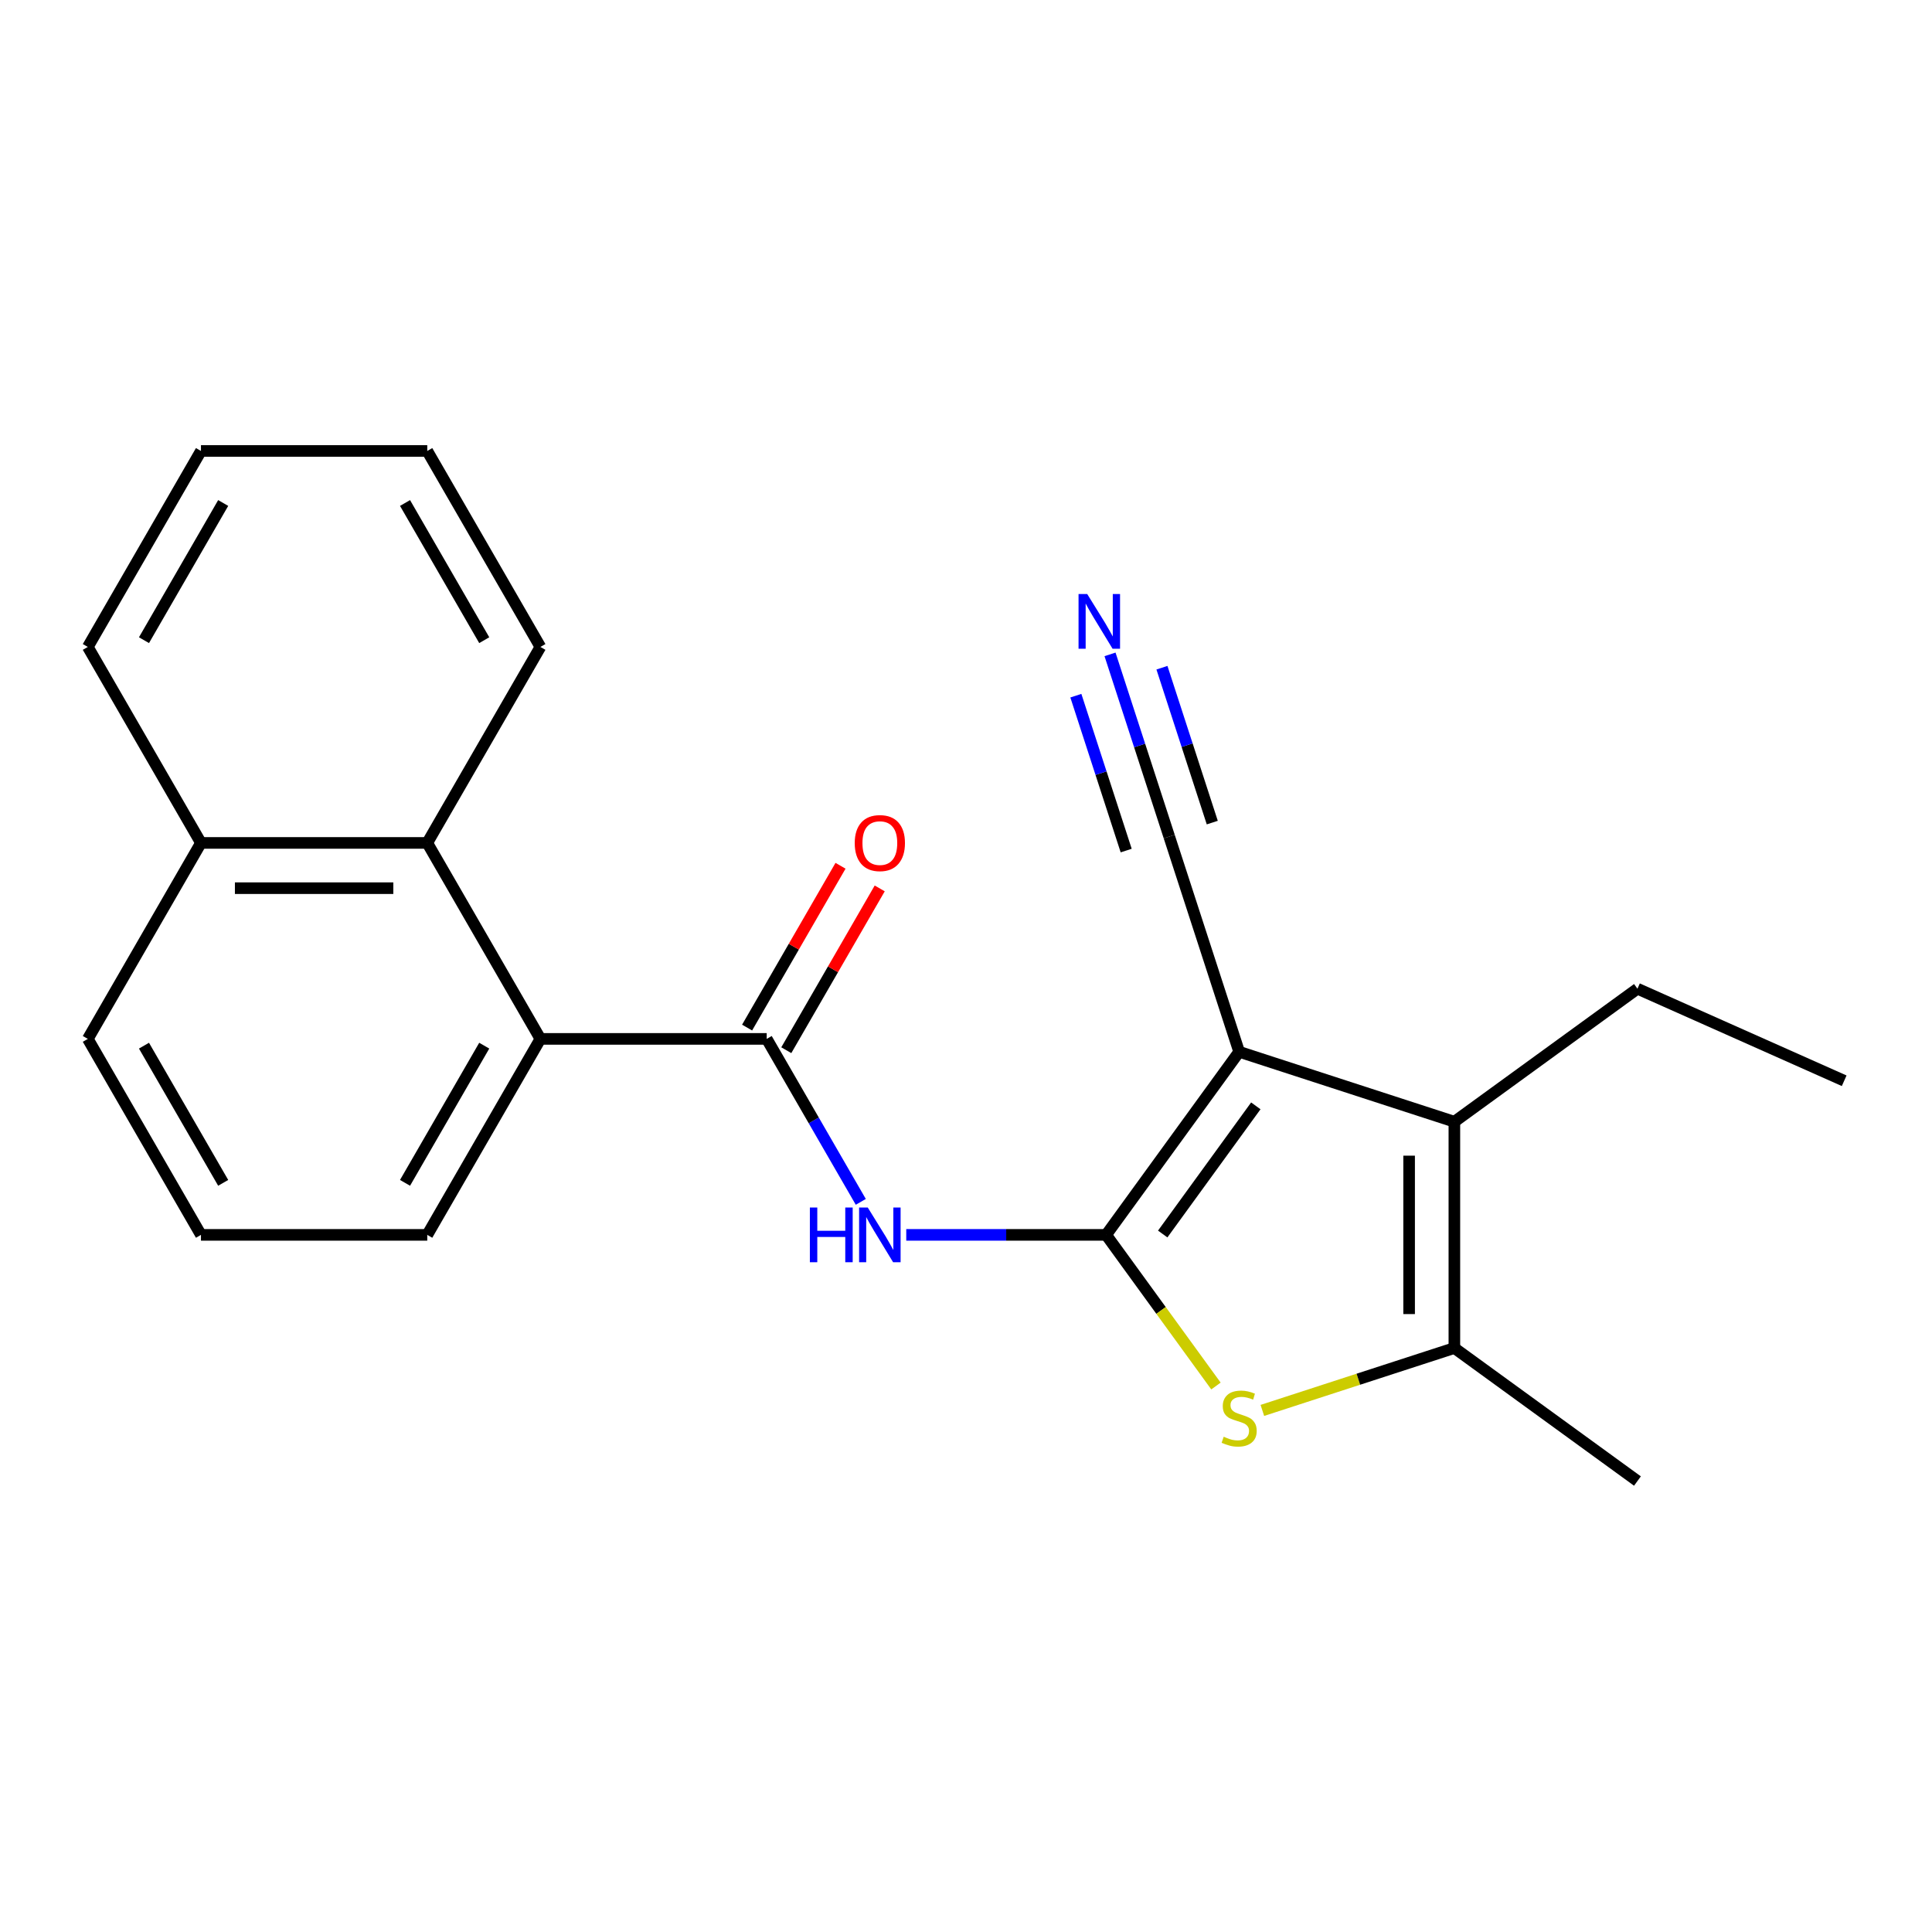 <?xml version='1.0' encoding='iso-8859-1'?>
<svg version='1.1' baseProfile='full'
              xmlns='http://www.w3.org/2000/svg'
                      xmlns:rdkit='http://www.rdkit.org/xml'
                      xmlns:xlink='http://www.w3.org/1999/xlink'
                  xml:space='preserve'
width='1000px' height='1000px' viewBox='0 0 1000 1000'>
<!-- END OF HEADER -->
<rect style='opacity:1.0;fill:#FFFFFF;stroke:none' width='1000' height='1000' x='0' y='0'> </rect>
<path class='bond-0' d='M 572.538,639.169 L 641.385,544.409' style='fill:none;fill-rule:evenodd;stroke:#000000;stroke-width:6px;stroke-linecap:butt;stroke-linejoin:miter;stroke-opacity:1' />
<path class='bond-0' d='M 601.817,638.724 L 650.01,572.392' style='fill:none;fill-rule:evenodd;stroke:#000000;stroke-width:6px;stroke-linecap:butt;stroke-linejoin:miter;stroke-opacity:1' />
<path class='bond-1' d='M 572.538,639.169 L 600.958,678.285' style='fill:none;fill-rule:evenodd;stroke:#000000;stroke-width:6px;stroke-linecap:butt;stroke-linejoin:miter;stroke-opacity:1' />
<path class='bond-1' d='M 600.958,678.285 L 629.377,717.401' style='fill:none;fill-rule:evenodd;stroke:#CCCC00;stroke-width:6px;stroke-linecap:butt;stroke-linejoin:miter;stroke-opacity:1' />
<path class='bond-3' d='M 572.538,639.169 L 520.807,639.169' style='fill:none;fill-rule:evenodd;stroke:#000000;stroke-width:6px;stroke-linecap:butt;stroke-linejoin:miter;stroke-opacity:1' />
<path class='bond-3' d='M 520.807,639.169 L 469.077,639.169' style='fill:none;fill-rule:evenodd;stroke:#0000FF;stroke-width:6px;stroke-linecap:butt;stroke-linejoin:miter;stroke-opacity:1' />
<path class='bond-2' d='M 641.385,544.409 L 752.782,580.604' style='fill:none;fill-rule:evenodd;stroke:#000000;stroke-width:6px;stroke-linecap:butt;stroke-linejoin:miter;stroke-opacity:1' />
<path class='bond-7' d='M 641.385,544.409 L 605.19,433.012' style='fill:none;fill-rule:evenodd;stroke:#000000;stroke-width:6px;stroke-linecap:butt;stroke-linejoin:miter;stroke-opacity:1' />
<path class='bond-4' d='M 653.394,730.027 L 703.088,713.88' style='fill:none;fill-rule:evenodd;stroke:#CCCC00;stroke-width:6px;stroke-linecap:butt;stroke-linejoin:miter;stroke-opacity:1' />
<path class='bond-4' d='M 703.088,713.88 L 752.782,697.733' style='fill:none;fill-rule:evenodd;stroke:#000000;stroke-width:6px;stroke-linecap:butt;stroke-linejoin:miter;stroke-opacity:1' />
<path class='bond-12' d='M 752.782,580.604 L 847.542,511.757' style='fill:none;fill-rule:evenodd;stroke:#000000;stroke-width:6px;stroke-linecap:butt;stroke-linejoin:miter;stroke-opacity:1' />
<path class='bond-22' d='M 752.782,580.604 L 752.782,697.733' style='fill:none;fill-rule:evenodd;stroke:#000000;stroke-width:6px;stroke-linecap:butt;stroke-linejoin:miter;stroke-opacity:1' />
<path class='bond-22' d='M 729.356,598.173 L 729.356,680.164' style='fill:none;fill-rule:evenodd;stroke:#000000;stroke-width:6px;stroke-linecap:butt;stroke-linejoin:miter;stroke-opacity:1' />
<path class='bond-5' d='M 445.543,622.08 L 421.193,579.906' style='fill:none;fill-rule:evenodd;stroke:#0000FF;stroke-width:6px;stroke-linecap:butt;stroke-linejoin:miter;stroke-opacity:1' />
<path class='bond-5' d='M 421.193,579.906 L 396.844,537.731' style='fill:none;fill-rule:evenodd;stroke:#000000;stroke-width:6px;stroke-linecap:butt;stroke-linejoin:miter;stroke-opacity:1' />
<path class='bond-13' d='M 752.782,697.733 L 847.542,766.581' style='fill:none;fill-rule:evenodd;stroke:#000000;stroke-width:6px;stroke-linecap:butt;stroke-linejoin:miter;stroke-opacity:1' />
<path class='bond-6' d='M 396.844,537.731 L 279.714,537.731' style='fill:none;fill-rule:evenodd;stroke:#000000;stroke-width:6px;stroke-linecap:butt;stroke-linejoin:miter;stroke-opacity:1' />
<path class='bond-10' d='M 406.987,543.588 L 431.164,501.713' style='fill:none;fill-rule:evenodd;stroke:#000000;stroke-width:6px;stroke-linecap:butt;stroke-linejoin:miter;stroke-opacity:1' />
<path class='bond-10' d='M 431.164,501.713 L 455.34,459.839' style='fill:none;fill-rule:evenodd;stroke:#FF0000;stroke-width:6px;stroke-linecap:butt;stroke-linejoin:miter;stroke-opacity:1' />
<path class='bond-10' d='M 386.7,531.875 L 410.876,490' style='fill:none;fill-rule:evenodd;stroke:#000000;stroke-width:6px;stroke-linecap:butt;stroke-linejoin:miter;stroke-opacity:1' />
<path class='bond-10' d='M 410.876,490 L 435.052,448.126' style='fill:none;fill-rule:evenodd;stroke:#FF0000;stroke-width:6px;stroke-linecap:butt;stroke-linejoin:miter;stroke-opacity:1' />
<path class='bond-9' d='M 279.714,537.731 L 221.149,436.294' style='fill:none;fill-rule:evenodd;stroke:#000000;stroke-width:6px;stroke-linecap:butt;stroke-linejoin:miter;stroke-opacity:1' />
<path class='bond-14' d='M 279.714,537.731 L 221.149,639.169' style='fill:none;fill-rule:evenodd;stroke:#000000;stroke-width:6px;stroke-linecap:butt;stroke-linejoin:miter;stroke-opacity:1' />
<path class='bond-14' d='M 250.642,541.234 L 209.646,612.24' style='fill:none;fill-rule:evenodd;stroke:#000000;stroke-width:6px;stroke-linecap:butt;stroke-linejoin:miter;stroke-opacity:1' />
<path class='bond-8' d='M 605.19,433.012 L 589.869,385.857' style='fill:none;fill-rule:evenodd;stroke:#000000;stroke-width:6px;stroke-linecap:butt;stroke-linejoin:miter;stroke-opacity:1' />
<path class='bond-8' d='M 589.869,385.857 L 574.547,338.703' style='fill:none;fill-rule:evenodd;stroke:#0000FF;stroke-width:6px;stroke-linecap:butt;stroke-linejoin:miter;stroke-opacity:1' />
<path class='bond-8' d='M 627.47,425.773 L 614.446,385.692' style='fill:none;fill-rule:evenodd;stroke:#000000;stroke-width:6px;stroke-linecap:butt;stroke-linejoin:miter;stroke-opacity:1' />
<path class='bond-8' d='M 614.446,385.692 L 601.423,345.61' style='fill:none;fill-rule:evenodd;stroke:#0000FF;stroke-width:6px;stroke-linecap:butt;stroke-linejoin:miter;stroke-opacity:1' />
<path class='bond-8' d='M 582.911,440.251 L 569.888,400.17' style='fill:none;fill-rule:evenodd;stroke:#000000;stroke-width:6px;stroke-linecap:butt;stroke-linejoin:miter;stroke-opacity:1' />
<path class='bond-8' d='M 569.888,400.17 L 556.864,360.088' style='fill:none;fill-rule:evenodd;stroke:#0000FF;stroke-width:6px;stroke-linecap:butt;stroke-linejoin:miter;stroke-opacity:1' />
<path class='bond-11' d='M 221.149,436.294 L 104.019,436.294' style='fill:none;fill-rule:evenodd;stroke:#000000;stroke-width:6px;stroke-linecap:butt;stroke-linejoin:miter;stroke-opacity:1' />
<path class='bond-11' d='M 203.58,459.72 L 121.589,459.72' style='fill:none;fill-rule:evenodd;stroke:#000000;stroke-width:6px;stroke-linecap:butt;stroke-linejoin:miter;stroke-opacity:1' />
<path class='bond-15' d='M 221.149,436.294 L 279.714,334.857' style='fill:none;fill-rule:evenodd;stroke:#000000;stroke-width:6px;stroke-linecap:butt;stroke-linejoin:miter;stroke-opacity:1' />
<path class='bond-18' d='M 104.019,436.294 L 45.455,334.857' style='fill:none;fill-rule:evenodd;stroke:#000000;stroke-width:6px;stroke-linecap:butt;stroke-linejoin:miter;stroke-opacity:1' />
<path class='bond-23' d='M 104.019,436.294 L 45.455,537.731' style='fill:none;fill-rule:evenodd;stroke:#000000;stroke-width:6px;stroke-linecap:butt;stroke-linejoin:miter;stroke-opacity:1' />
<path class='bond-19' d='M 847.542,511.757 L 954.545,559.398' style='fill:none;fill-rule:evenodd;stroke:#000000;stroke-width:6px;stroke-linecap:butt;stroke-linejoin:miter;stroke-opacity:1' />
<path class='bond-16' d='M 221.149,639.169 L 104.019,639.169' style='fill:none;fill-rule:evenodd;stroke:#000000;stroke-width:6px;stroke-linecap:butt;stroke-linejoin:miter;stroke-opacity:1' />
<path class='bond-20' d='M 279.714,334.857 L 221.149,233.419' style='fill:none;fill-rule:evenodd;stroke:#000000;stroke-width:6px;stroke-linecap:butt;stroke-linejoin:miter;stroke-opacity:1' />
<path class='bond-20' d='M 250.642,331.354 L 209.646,260.348' style='fill:none;fill-rule:evenodd;stroke:#000000;stroke-width:6px;stroke-linecap:butt;stroke-linejoin:miter;stroke-opacity:1' />
<path class='bond-17' d='M 104.019,639.169 L 45.455,537.731' style='fill:none;fill-rule:evenodd;stroke:#000000;stroke-width:6px;stroke-linecap:butt;stroke-linejoin:miter;stroke-opacity:1' />
<path class='bond-17' d='M 115.522,612.24 L 74.527,541.234' style='fill:none;fill-rule:evenodd;stroke:#000000;stroke-width:6px;stroke-linecap:butt;stroke-linejoin:miter;stroke-opacity:1' />
<path class='bond-24' d='M 45.455,334.857 L 104.019,233.419' style='fill:none;fill-rule:evenodd;stroke:#000000;stroke-width:6px;stroke-linecap:butt;stroke-linejoin:miter;stroke-opacity:1' />
<path class='bond-24' d='M 74.527,331.354 L 115.522,260.348' style='fill:none;fill-rule:evenodd;stroke:#000000;stroke-width:6px;stroke-linecap:butt;stroke-linejoin:miter;stroke-opacity:1' />
<path class='bond-21' d='M 221.149,233.419 L 104.019,233.419' style='fill:none;fill-rule:evenodd;stroke:#000000;stroke-width:6px;stroke-linecap:butt;stroke-linejoin:miter;stroke-opacity:1' />
<path  class='atom-2' d='M 633.385 743.649
Q 633.705 743.769, 635.025 744.329
Q 636.345 744.889, 637.785 745.249
Q 639.265 745.569, 640.705 745.569
Q 643.385 745.569, 644.945 744.289
Q 646.505 742.969, 646.505 740.689
Q 646.505 739.129, 645.705 738.169
Q 644.945 737.209, 643.745 736.689
Q 642.545 736.169, 640.545 735.569
Q 638.025 734.809, 636.505 734.089
Q 635.025 733.369, 633.945 731.849
Q 632.905 730.329, 632.905 727.769
Q 632.905 724.209, 635.305 722.009
Q 637.745 719.809, 642.545 719.809
Q 645.825 719.809, 649.545 721.369
L 648.625 724.449
Q 645.225 723.049, 642.665 723.049
Q 639.905 723.049, 638.385 724.209
Q 636.865 725.329, 636.905 727.289
Q 636.905 728.809, 637.665 729.729
Q 638.465 730.649, 639.585 731.169
Q 640.745 731.689, 642.665 732.289
Q 645.225 733.089, 646.745 733.889
Q 648.265 734.689, 649.345 736.329
Q 650.465 737.929, 650.465 740.689
Q 650.465 744.609, 647.825 746.729
Q 645.225 748.809, 640.865 748.809
Q 638.345 748.809, 636.425 748.249
Q 634.545 747.729, 632.305 746.809
L 633.385 743.649
' fill='#CCCC00'/>
<path  class='atom-4' d='M 419.188 625.009
L 423.028 625.009
L 423.028 637.049
L 437.508 637.049
L 437.508 625.009
L 441.348 625.009
L 441.348 653.329
L 437.508 653.329
L 437.508 640.249
L 423.028 640.249
L 423.028 653.329
L 419.188 653.329
L 419.188 625.009
' fill='#0000FF'/>
<path  class='atom-4' d='M 449.148 625.009
L 458.428 640.009
Q 459.348 641.489, 460.828 644.169
Q 462.308 646.849, 462.388 647.009
L 462.388 625.009
L 466.148 625.009
L 466.148 653.329
L 462.268 653.329
L 452.308 636.929
Q 451.148 635.009, 449.908 632.809
Q 448.708 630.609, 448.348 629.929
L 448.348 653.329
L 444.668 653.329
L 444.668 625.009
L 449.148 625.009
' fill='#0000FF'/>
<path  class='atom-9' d='M 562.735 307.455
L 572.015 322.455
Q 572.935 323.935, 574.415 326.615
Q 575.895 329.295, 575.975 329.455
L 575.975 307.455
L 579.735 307.455
L 579.735 335.775
L 575.855 335.775
L 565.895 319.375
Q 564.735 317.455, 563.495 315.255
Q 562.295 313.055, 561.935 312.375
L 561.935 335.775
L 558.255 335.775
L 558.255 307.455
L 562.735 307.455
' fill='#0000FF'/>
<path  class='atom-11' d='M 442.408 436.374
Q 442.408 429.574, 445.768 425.774
Q 449.128 421.974, 455.408 421.974
Q 461.688 421.974, 465.048 425.774
Q 468.408 429.574, 468.408 436.374
Q 468.408 443.254, 465.008 447.174
Q 461.608 451.054, 455.408 451.054
Q 449.168 451.054, 445.768 447.174
Q 442.408 443.294, 442.408 436.374
M 455.408 447.854
Q 459.728 447.854, 462.048 444.974
Q 464.408 442.054, 464.408 436.374
Q 464.408 430.814, 462.048 428.014
Q 459.728 425.174, 455.408 425.174
Q 451.088 425.174, 448.728 427.974
Q 446.408 430.774, 446.408 436.374
Q 446.408 442.094, 448.728 444.974
Q 451.088 447.854, 455.408 447.854
' fill='#FF0000'/>
</svg>
